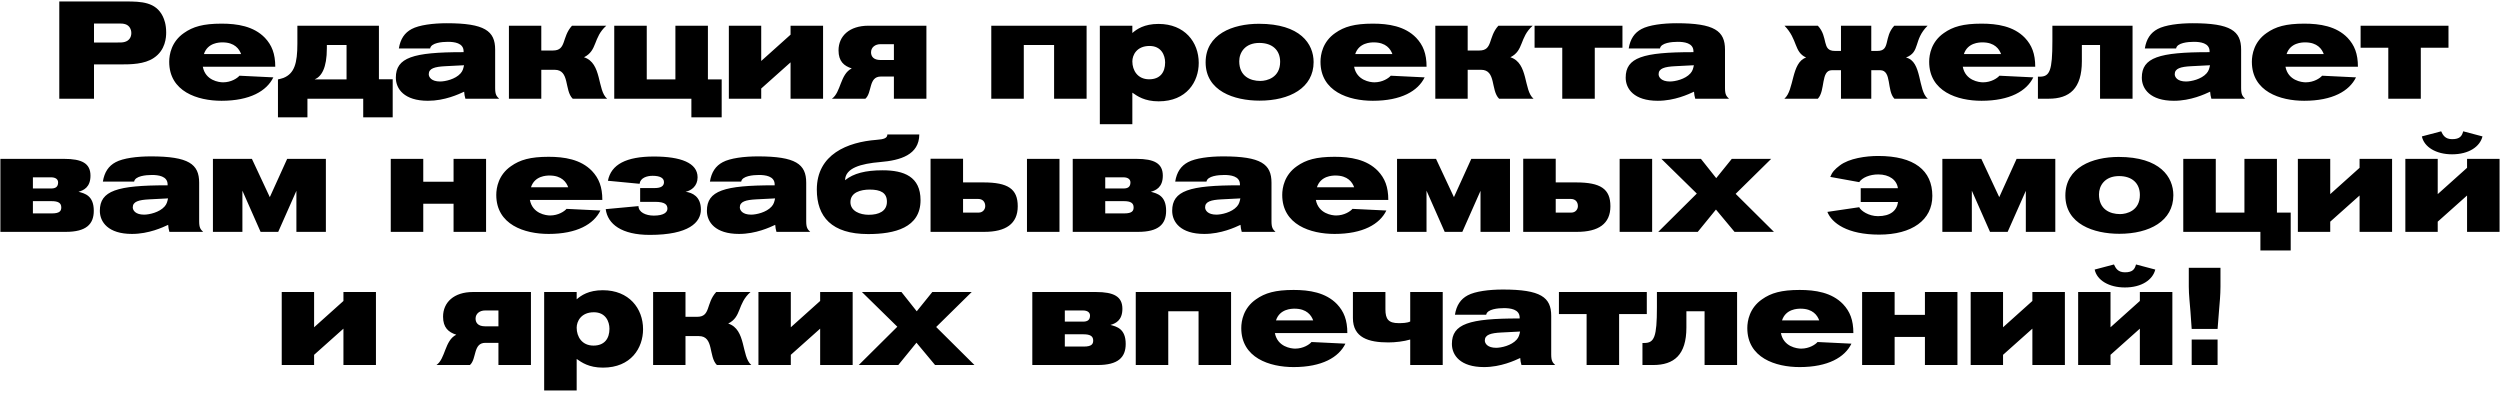 <?xml version="1.0" encoding="UTF-8"?> <svg xmlns="http://www.w3.org/2000/svg" width="1089" height="171" viewBox="0 0 1089 171" fill="none"><path d="M25.826 0.64H54.866C61.586 0.64 67.826 0.88 70.886 7.06C71.546 8.44 72.386 10.6 72.386 14.14C72.386 16.18 72.146 21.82 66.986 25.24C62.906 28 57.026 28.06 52.406 28.06H40.946V43H25.826V0.64ZM40.946 10.24V18.52H50.846C52.586 18.52 53.426 18.52 54.266 18.28C56.126 17.8 57.206 16.36 57.206 14.38C57.206 13.3 56.846 12.58 56.666 12.22C55.646 10.42 53.786 10.24 51.986 10.24H40.946ZM119.906 29.08H88.347C89.487 35.08 95.367 35.86 97.166 35.86C100.706 35.86 103.406 34.06 104.306 32.98L119.066 33.7C116.186 39.64 108.866 43.9 96.507 43.9C86.007 43.9 73.707 39.88 73.707 26.92C73.707 23.74 74.666 18.16 80.126 14.38C84.026 11.62 88.526 10.3 96.507 10.3C103.286 10.3 110.486 11.38 115.406 16.48C118.406 19.66 119.906 23.38 119.906 29.08ZM88.826 23.56H105.026C104.246 21.4 102.266 18.46 96.927 18.46C95.546 18.46 90.447 18.58 88.826 23.56ZM165.058 34.54H171.058V51.1H158.218V43H133.918V51.1H121.078V34.6C121.858 34.42 122.818 34.18 123.478 33.94C128.218 32.02 129.538 27.64 129.538 19V11.2H165.058V34.54ZM150.958 19.6H142.378V20.98C142.378 29.68 140.038 33.34 137.038 34.6H150.958V19.6ZM217.427 43H202.727C202.367 41.56 202.307 41.44 202.187 39.94C199.847 41.02 193.787 43.9 186.407 43.9C176.087 43.9 172.427 38.74 172.427 33.82C172.427 25.06 179.927 22.72 201.587 22.72H201.947V22.36C201.947 18.64 197.747 18.22 195.107 18.22C192.527 18.22 187.787 18.64 187.367 21.1H173.747C174.407 16.96 176.267 14.26 179.327 12.64C182.567 10.9 188.627 10.12 194.627 10.12C211.127 10.12 215.687 13.48 215.687 21.58V38.38C215.687 41.2 216.287 41.92 217.427 43ZM202.127 28.42L193.907 28.84C189.347 29.08 186.767 29.8 186.767 32.32C186.767 33.64 187.967 35.5 191.687 35.5C193.907 35.5 198.347 34.54 200.627 31.96C201.587 30.88 201.827 29.86 202.127 28.42ZM235.787 11.2V22H240.887C246.827 22 244.607 16.18 249.167 11.2H264.107C258.287 16.36 260.327 22 254.387 24.94C262.307 27.46 260.087 39.34 264.467 43H249.467C245.747 39.34 248.267 30.4 241.607 30.4H235.787V43H221.687V11.2H235.787ZM308.366 11.2V34.6H314.366V51.1H301.166V43H267.566V11.2H281.726V34.6H294.206V11.2H308.366ZM358.527 43H344.367V27.16L331.587 38.56V43H317.487V11.2H331.587V26.56L344.367 15.1V11.2H358.527V43ZM389.384 33.34H383.684C378.284 33.34 379.964 40.36 376.964 43H362.384C366.344 40.24 365.924 32.32 371.024 29.8C367.604 28.72 365.264 26.68 365.264 21.94C365.264 15.7 370.004 11.2 378.284 11.2H403.544V43H389.384V33.34ZM389.384 19.24H383.564C381.224 19.24 379.424 20.62 379.424 22.78C379.424 24.52 380.444 26.14 383.564 26.14H389.384V19.24ZM473.324 43H459.164V19.6H445.964V43H431.804V11.2H473.324V43ZM479.089 11.2H493.249V14.38C495.169 12.7 498.409 10.42 504.649 10.42C516.049 10.42 522.169 18.34 522.169 27.4C522.169 35.56 516.949 44.14 504.709 44.14C498.529 44.14 495.409 41.86 493.249 40.36V54.1H479.089V11.2ZM500.749 20.02C495.109 20.02 493.249 24.04 493.249 26.74C493.249 30.64 495.529 34.54 500.569 34.54C505.369 34.54 507.529 31.48 507.529 27.22C507.529 24.04 505.849 20.02 500.749 20.02ZM525.17 27.16C525.17 14.92 536.93 10.36 548.39 10.36C566.45 10.36 572.21 19.12 572.21 27.04C572.21 38.26 561.83 43.84 548.69 43.84C537.53 43.84 525.17 39.64 525.17 27.16ZM557.63 26.92C557.63 21.82 554.21 18.7 548.57 18.7C542.27 18.7 539.81 22.96 539.81 26.68C539.81 33.22 544.61 35.26 548.99 35.26C551.87 35.26 557.63 33.82 557.63 26.92ZM621.41 29.08H589.85C590.99 35.08 596.87 35.86 598.67 35.86C602.21 35.86 604.91 34.06 605.81 32.98L620.57 33.7C617.69 39.64 610.37 43.9 598.01 43.9C587.51 43.9 575.21 39.88 575.21 26.92C575.21 23.74 576.17 18.16 581.63 14.38C585.53 11.62 590.03 10.3 598.01 10.3C604.79 10.3 611.99 11.38 616.91 16.48C619.91 19.66 621.41 23.38 621.41 29.08ZM590.33 23.56H606.53C605.75 21.4 603.77 18.46 598.43 18.46C597.05 18.46 591.95 18.58 590.33 23.56ZM639.322 11.2V22H644.422C650.362 22 648.142 16.18 652.702 11.2H667.642C661.822 16.36 663.862 22 657.922 24.94C665.842 27.46 663.622 39.34 668.002 43H653.002C649.282 39.34 651.802 30.4 645.142 30.4H639.322V43H625.222V11.2H639.322ZM706.741 20.8H694.681V43H680.521V20.8H668.461V11.2H706.741V20.8ZM753.15 43H738.45C738.09 41.56 738.03 41.44 737.91 39.94C735.57 41.02 729.51 43.9 722.13 43.9C711.81 43.9 708.15 38.74 708.15 33.82C708.15 25.06 715.65 22.72 737.31 22.72H737.67V22.36C737.67 18.64 733.47 18.22 730.83 18.22C728.25 18.22 723.51 18.64 723.09 21.1H709.47C710.13 16.96 711.99 14.26 715.05 12.64C718.29 10.9 724.35 10.12 730.35 10.12C746.85 10.12 751.41 13.48 751.41 21.58V38.38C751.41 41.2 752.01 41.92 753.15 43ZM737.85 28.42L729.63 28.84C725.07 29.08 722.49 29.8 722.49 32.32C722.49 33.64 723.69 35.5 727.41 35.5C729.63 35.5 734.07 34.54 736.35 31.96C737.31 30.88 737.55 29.86 737.85 28.42ZM801.929 11.2H815.129V22.18H817.829C823.589 22.18 820.469 16.18 825.149 11.2H839.669C833.369 17.44 836.609 22.6 830.249 25.06C837.329 26.68 835.349 39.34 839.729 43H825.209C821.789 39.52 824.129 30.64 819.029 30.58H815.129V43H801.929V30.58H797.969C793.049 30.58 795.209 39.52 791.849 43H777.269C781.649 39.34 780.209 27.22 786.749 25.06C781.349 22.6 783.209 17.26 777.329 11.2H791.849C796.529 16.18 793.409 22.18 799.229 22.18H801.929V11.2ZM886.547 29.08H854.987C856.127 35.08 862.007 35.86 863.807 35.86C867.347 35.86 870.047 34.06 870.947 32.98L885.707 33.7C882.827 39.64 875.507 43.9 863.147 43.9C852.647 43.9 840.347 39.88 840.347 26.92C840.347 23.74 841.307 18.16 846.767 14.38C850.667 11.62 855.167 10.3 863.147 10.3C869.927 10.3 877.127 11.38 882.047 16.48C885.047 19.66 886.547 23.38 886.547 29.08ZM855.467 23.56H871.667C870.887 21.4 868.907 18.46 863.567 18.46C862.187 18.46 857.087 18.58 855.467 23.56ZM928.939 43H914.779V19.6H906.859V26.68C906.859 38.62 901.459 43 892.399 43H887.719V33.4H888.499C892.879 33.4 894.019 30.82 894.019 17.86V11.2H928.939V43ZM977.974 43H963.274C962.914 41.56 962.854 41.44 962.734 39.94C960.394 41.02 954.334 43.9 946.954 43.9C936.634 43.9 932.974 38.74 932.974 33.82C932.974 25.06 940.474 22.72 962.134 22.72H962.494V22.36C962.494 18.64 958.294 18.22 955.654 18.22C953.074 18.22 948.334 18.64 947.914 21.1H934.294C934.954 16.96 936.814 14.26 939.874 12.64C943.114 10.9 949.174 10.12 955.174 10.12C971.674 10.12 976.234 13.48 976.234 21.58V38.38C976.234 41.2 976.834 41.92 977.974 43ZM962.674 28.42L954.454 28.84C949.894 29.08 947.314 29.8 947.314 32.32C947.314 33.64 948.514 35.5 952.234 35.5C954.454 35.5 958.894 34.54 961.174 31.96C962.134 30.88 962.374 29.86 962.674 28.42ZM1027.11 29.08H995.554C996.694 35.08 1002.57 35.86 1004.37 35.86C1007.91 35.86 1010.61 34.06 1011.51 32.98L1026.27 33.7C1023.39 39.64 1016.07 43.9 1003.71 43.9C993.214 43.9 980.914 39.88 980.914 26.92C980.914 23.74 981.874 18.16 987.334 14.38C991.234 11.62 995.734 10.3 1003.71 10.3C1010.49 10.3 1017.69 11.38 1022.61 16.48C1025.61 19.66 1027.11 23.38 1027.11 29.08ZM996.034 23.56H1012.23C1011.45 21.4 1009.47 18.46 1004.13 18.46C1002.75 18.46 997.654 18.58 996.034 23.56ZM1066.56 20.8H1054.5V43H1040.34V20.8H1028.28V11.2H1066.56V20.8ZM0.173 69.2H27.893C35.693 69.2 39.413 71.18 39.413 76.52C39.413 81.62 36.353 82.94 34.193 83.54C36.953 84.26 40.853 85.22 40.853 91.82C40.853 97.7 37.493 101 28.673 101H0.173V69.2ZM14.333 77.24V82.1H22.313C24.053 82.1 25.313 81.5 25.313 79.46C25.313 78.08 24.173 77.24 22.253 77.24H14.333ZM14.333 87.62V92.96H22.613C26.093 92.96 26.693 91.82 26.693 90.32C26.693 88.4 25.313 87.62 22.493 87.62H14.333ZM88.492 101H73.792C73.432 99.56 73.372 99.44 73.252 97.94C70.912 99.02 64.852 101.9 57.472 101.9C47.152 101.9 43.492 96.74 43.492 91.82C43.492 83.06 50.992 80.72 72.652 80.72H73.012V80.36C73.012 76.64 68.812 76.22 66.172 76.22C63.592 76.22 58.852 76.64 58.432 79.1H44.812C45.472 74.96 47.332 72.26 50.392 70.64C53.632 68.9 59.692 68.12 65.692 68.12C82.192 68.12 86.752 71.48 86.752 79.58V96.38C86.752 99.2 87.352 99.92 88.492 101ZM73.192 86.42L64.972 86.84C60.412 87.08 57.832 87.8 57.832 90.32C57.832 91.64 59.032 93.5 62.752 93.5C64.972 93.5 69.412 92.54 71.692 89.96C72.652 88.88 72.892 87.86 73.192 86.42ZM141.951 101H129.111V83.12L121.191 101H113.511L105.591 83.06V101H92.751V69.2H109.731L117.531 85.88L125.091 69.2H141.951V101ZM211.732 101H197.572V88.76H184.372V101H170.212V69.2H184.372V79.16H197.572V69.2H211.732V101ZM262.377 87.08H230.817C231.957 93.08 237.837 93.86 239.637 93.86C243.177 93.86 245.877 92.06 246.777 90.98L261.537 91.7C258.657 97.64 251.337 101.9 238.977 101.9C228.477 101.9 216.177 97.88 216.177 84.92C216.177 81.74 217.137 76.16 222.597 72.38C226.497 69.62 230.997 68.3 238.977 68.3C245.757 68.3 252.957 69.38 257.877 74.48C260.877 77.66 262.377 81.38 262.377 87.08ZM231.297 81.56H247.497C246.717 79.4 244.737 76.46 239.397 76.46C238.017 76.46 232.917 76.58 231.297 81.56ZM278.849 87.92V81.92H285.149C288.149 81.92 289.229 80.9 289.229 79.34C289.229 77.48 287.429 76.58 284.249 76.58C281.789 76.58 278.909 77.48 278.609 80.06L264.809 78.74C266.189 71.6 272.849 68.18 284.849 68.18C296.549 68.18 303.869 70.94 303.869 77.24C303.869 81.02 301.169 83 298.649 83.54C301.529 83.9 305.309 85.58 305.309 91.28C305.309 96.86 300.089 102.32 283.049 102.32C270.809 102.32 264.689 97.64 263.849 91.1L278.129 89.78C278.129 92.42 281.249 93.92 284.789 93.92C289.229 93.92 290.729 92.42 290.729 90.92C290.729 89.24 289.829 87.92 285.329 87.92H278.849ZM352.925 101H338.225C337.865 99.56 337.805 99.44 337.685 97.94C335.345 99.02 329.285 101.9 321.905 101.9C311.585 101.9 307.925 96.74 307.925 91.82C307.925 83.06 315.425 80.72 337.085 80.72H337.445V80.36C337.445 76.64 333.245 76.22 330.605 76.22C328.025 76.22 323.285 76.64 322.865 79.1H309.245C309.905 74.96 311.765 72.26 314.825 70.64C318.065 68.9 324.125 68.12 330.125 68.12C346.625 68.12 351.185 71.48 351.185 79.58V96.38C351.185 99.2 351.785 99.92 352.925 101ZM337.625 86.42L329.405 86.84C324.845 87.08 322.265 87.8 322.265 90.32C322.265 91.64 323.465 93.5 327.185 93.5C329.405 93.5 333.845 92.54 336.125 89.96C337.085 88.88 337.325 87.86 337.625 86.42ZM386.525 58.58H400.445C400.385 67.46 392.165 69.86 383.465 70.58C375.005 71.3 368.225 73.16 368.105 78.5C371.825 75.5 377.045 74.18 384.485 74.18C393.785 74.18 400.985 76.94 400.985 87.2C400.985 99.2 389.705 101.96 378.185 101.96C362.225 101.96 355.805 94.4 355.805 82.58C355.805 67.16 369.245 61.88 381.785 60.92C385.145 60.68 386.525 60.14 386.525 58.58ZM386.345 87.86C386.345 83.96 383.585 82.58 378.845 82.58C374.945 82.58 370.445 83.78 370.445 88.04C370.445 91.94 374.585 93.56 378.425 93.56C382.865 93.56 386.345 92 386.345 87.86ZM461.509 101H447.349V69.2H461.509V101ZM405.349 101V69.14H419.509V79.46H428.389C439.069 79.46 443.329 82.28 443.329 89.84C443.329 97.52 438.109 101 428.749 101H405.349ZM419.509 92.6H426.349C428.089 92.6 429.169 91.22 429.169 89.78C429.169 87.98 428.089 86.66 426.109 86.66H419.509V92.6ZM467.282 69.2H495.002C502.802 69.2 506.522 71.18 506.522 76.52C506.522 81.62 503.462 82.94 501.302 83.54C504.062 84.26 507.962 85.22 507.962 91.82C507.962 97.7 504.602 101 495.782 101H467.282V69.2ZM481.442 77.24V82.1H489.422C491.162 82.1 492.422 81.5 492.422 79.46C492.422 78.08 491.282 77.24 489.362 77.24H481.442ZM481.442 87.62V92.96H489.722C493.202 92.96 493.802 91.82 493.802 90.32C493.802 88.4 492.422 87.62 489.602 87.62H481.442ZM555.601 101H540.901C540.541 99.56 540.481 99.44 540.361 97.94C538.021 99.02 531.961 101.9 524.581 101.9C514.261 101.9 510.601 96.74 510.601 91.82C510.601 83.06 518.101 80.72 539.761 80.72H540.121V80.36C540.121 76.64 535.921 76.22 533.281 76.22C530.701 76.22 525.961 76.64 525.541 79.1H511.921C512.581 74.96 514.441 72.26 517.501 70.64C520.741 68.9 526.801 68.12 532.801 68.12C549.301 68.12 553.861 71.48 553.861 79.58V96.38C553.861 99.2 554.461 99.92 555.601 101ZM540.301 86.42L532.081 86.84C527.521 87.08 524.941 87.8 524.941 90.32C524.941 91.64 526.141 93.5 529.861 93.5C532.081 93.5 536.521 92.54 538.801 89.96C539.761 88.88 540.001 87.86 540.301 86.42ZM604.74 87.08H573.18C574.32 93.08 580.2 93.86 582 93.86C585.54 93.86 588.24 92.06 589.14 90.98L603.9 91.7C601.02 97.64 593.7 101.9 581.34 101.9C570.84 101.9 558.54 97.88 558.54 84.92C558.54 81.74 559.5 76.16 564.96 72.38C568.86 69.62 573.36 68.3 581.34 68.3C588.12 68.3 595.32 69.38 600.24 74.48C603.24 77.66 604.74 81.38 604.74 87.08ZM573.66 81.56H589.86C589.08 79.4 587.1 76.46 581.76 76.46C580.38 76.46 575.28 76.58 573.66 81.56ZM657.752 101H644.912V83.12L636.992 101H629.312L621.392 83.06V101H608.552V69.2H625.532L633.332 85.88L640.892 69.2H657.752V101ZM719.673 101H705.513V69.2H719.673V101ZM663.513 101V69.14H677.673V79.46H686.553C697.233 79.46 701.493 82.28 701.493 89.84C701.493 97.52 696.273 101 686.913 101H663.513ZM677.673 92.6H684.513C686.253 92.6 687.333 91.22 687.333 89.78C687.333 87.98 686.253 86.66 684.273 86.66H677.673V92.6ZM772.726 101H755.566L747.466 91.28L739.546 101H722.326L739.126 84.32L723.706 69.2H740.926L747.586 77.6L754.366 69.2H771.526L756.046 84.44L772.726 101ZM826.787 87.98H810.527V81.98H826.727C826.247 78.44 823.067 75.98 818.147 75.98C814.487 75.98 811.187 77.36 809.867 79.34L797.267 77.06C798.047 75.02 799.247 73.7 801.407 72.08C805.487 68.96 812.807 67.94 818.147 67.94C833.867 67.94 841.727 74.24 841.727 85.34C841.727 95.84 832.907 102.2 818.567 102.2C804.647 102.2 797.927 97.16 796.007 92.3L809.867 90.26C810.587 91.82 814.007 94.16 818.027 94.16C823.427 94.16 826.247 91.82 826.787 87.98ZM895.291 101H882.451V83.12L874.531 101H866.851L858.931 83.06V101H846.091V69.2H863.071L870.871 85.88L878.431 69.2H895.291V101ZM899.672 85.16C899.672 72.92 911.432 68.36 922.892 68.36C940.952 68.36 946.712 77.12 946.712 85.04C946.712 96.26 936.332 101.84 923.192 101.84C912.032 101.84 899.672 97.64 899.672 85.16ZM932.132 84.92C932.132 79.82 928.712 76.7 923.072 76.7C916.772 76.7 914.312 80.96 914.312 84.68C914.312 91.22 919.112 93.26 923.492 93.26C926.372 93.26 932.132 91.82 932.132 84.92ZM991.832 69.2V92.6H997.832V109.1H984.632V101H951.032V69.2H965.192V92.6H977.672V69.2H991.832ZM1041.99 101H1027.83V85.16L1015.05 96.56V101H1000.95V69.2H1015.05V84.56L1027.83 73.1V69.2H1041.99V101ZM1088.81 101H1074.65V85.16L1061.87 96.56V101H1047.77V69.2H1061.87V84.56L1074.65 73.1V69.2H1088.81V101ZM1072.97 57.2L1081.37 59.42C1080.29 63.8 1075.55 67.22 1068.11 67.22C1061.15 67.22 1055.93 64.04 1054.97 59.42L1063.37 57.2C1064.15 58.88 1065.11 60.62 1068.17 60.62C1071.53 60.62 1072.43 59.24 1072.97 57.2ZM163.762 159H149.602V143.16L136.822 154.56V159H122.722V127.2H136.822V142.56L149.602 131.1V127.2H163.762V159ZM217.118 149.34H211.418C206.018 149.34 207.698 156.36 204.698 159H190.118C194.078 156.24 193.658 148.32 198.758 145.8C195.338 144.72 192.998 142.68 192.998 137.94C192.998 131.7 197.738 127.2 206.018 127.2H231.278V159H217.118V149.34ZM217.118 135.24H211.298C208.958 135.24 207.158 136.62 207.158 138.78C207.158 140.52 208.178 142.14 211.298 142.14H217.118V135.24ZM237.038 127.2H251.198V130.38C253.118 128.7 256.358 126.42 262.598 126.42C273.998 126.42 280.118 134.34 280.118 143.4C280.118 151.56 274.898 160.14 262.658 160.14C256.478 160.14 253.358 157.86 251.198 156.36V170.1H237.038V127.2ZM258.698 136.02C253.058 136.02 251.198 140.04 251.198 142.74C251.198 146.64 253.478 150.54 258.518 150.54C263.318 150.54 265.478 147.48 265.478 143.22C265.478 140.04 263.798 136.02 258.698 136.02ZM298.599 127.2V138H303.699C309.639 138 307.419 132.18 311.979 127.2H326.919C321.099 132.36 323.139 138 317.199 140.94C325.119 143.46 322.899 155.34 327.279 159H312.279C308.559 155.34 311.079 146.4 304.419 146.4H298.599V159H284.499V127.2H298.599ZM371.418 159H357.258V143.16L344.478 154.56V159H330.378V127.2H344.478V142.56L357.258 131.1V127.2H371.418V159ZM424.474 159H407.314L399.214 149.28L391.294 159H374.074L390.874 142.32L375.454 127.2H392.674L399.334 135.6L406.114 127.2H423.274L407.794 142.44L424.474 159ZM449.675 127.2H477.395C485.195 127.2 488.915 129.18 488.915 134.52C488.915 139.62 485.855 140.94 483.695 141.54C486.455 142.26 490.355 143.22 490.355 149.82C490.355 155.7 486.995 159 478.175 159H449.675V127.2ZM463.835 135.24V140.1H471.815C473.555 140.1 474.815 139.5 474.815 137.46C474.815 136.08 473.675 135.24 471.755 135.24H463.835ZM463.835 145.62V150.96H472.115C475.595 150.96 476.195 149.82 476.195 148.32C476.195 146.4 474.815 145.62 471.995 145.62H463.835ZM536.254 159H522.094V135.6H508.894V159H494.734V127.2H536.254V159ZM586.899 145.08H555.339C556.479 151.08 562.359 151.86 564.159 151.86C567.699 151.86 570.399 150.06 571.299 148.98L586.059 149.7C583.179 155.64 575.859 159.9 563.499 159.9C552.999 159.9 540.699 155.88 540.699 142.92C540.699 139.74 541.659 134.16 547.119 130.38C551.019 127.62 555.519 126.3 563.499 126.3C570.279 126.3 577.479 127.38 582.399 132.48C585.399 135.66 586.899 139.38 586.899 145.08ZM555.819 139.56H572.019C571.239 137.4 569.259 134.46 563.919 134.46C562.539 134.46 557.439 134.58 555.819 139.56ZM603.49 127.2V134.76C603.49 139.02 604.81 140.76 609.25 140.76C610.87 140.76 613.03 140.7 614.29 140.04V127.2H628.45V159H614.29V147.9C611.47 148.74 607.75 149.16 604.75 149.16C596.17 149.16 589.33 147.12 589.33 138.54V127.2H603.49ZM677.447 159H662.747C662.387 157.56 662.327 157.44 662.207 155.94C659.867 157.02 653.807 159.9 646.427 159.9C636.107 159.9 632.447 154.74 632.447 149.82C632.447 141.06 639.947 138.72 661.607 138.72H661.967V138.36C661.967 134.64 657.767 134.22 655.127 134.22C652.547 134.22 647.807 134.64 647.387 137.1H633.767C634.427 132.96 636.287 130.26 639.347 128.64C642.587 126.9 648.647 126.12 654.647 126.12C671.147 126.12 675.707 129.48 675.707 137.58V154.38C675.707 157.2 676.307 157.92 677.447 159ZM662.147 144.42L653.927 144.84C649.367 145.08 646.787 145.8 646.787 148.32C646.787 149.64 647.987 151.5 651.707 151.5C653.927 151.5 658.367 150.54 660.647 147.96C661.607 146.88 661.847 145.86 662.147 144.42ZM717.346 136.8H705.286V159H691.126V136.8H679.066V127.2H717.346V136.8ZM756.673 159H742.513V135.6H734.593V142.68C734.593 154.62 729.193 159 720.133 159H715.453V149.4H716.233C720.613 149.4 721.753 146.82 721.753 133.86V127.2H756.673V159ZM807.328 145.08H775.768C776.908 151.08 782.788 151.86 784.588 151.86C788.128 151.86 790.828 150.06 791.728 148.98L806.488 149.7C803.608 155.64 796.288 159.9 783.928 159.9C773.428 159.9 761.128 155.88 761.128 142.92C761.128 139.74 762.088 134.16 767.548 130.38C771.448 127.62 775.948 126.3 783.928 126.3C790.708 126.3 797.908 127.38 802.828 132.48C805.828 135.66 807.328 139.38 807.328 145.08ZM776.248 139.56H792.448C791.668 137.4 789.688 134.46 784.348 134.46C782.968 134.46 777.868 134.58 776.248 139.56ZM852.66 159H838.5V146.76H825.3V159H811.14V127.2H825.3V137.16H838.5V127.2H852.66V159ZM899.465 159H885.305V143.16L872.525 154.56V159H858.425V127.2H872.525V142.56L885.305 131.1V127.2H899.465V159ZM946.281 159H932.121V143.16L919.341 154.56V159H905.241V127.2H919.341V142.56L932.121 131.1V127.2H946.281V159ZM930.441 115.2L938.841 117.42C937.761 121.8 933.021 125.22 925.581 125.22C918.621 125.22 913.401 122.04 912.441 117.42L920.841 115.2C921.621 116.88 922.581 118.62 925.641 118.62C929.001 118.62 929.901 117.24 930.441 115.2ZM967.238 116.64V124.8C967.238 128.46 966.878 132.06 966.578 135.66L965.978 143.28H954.698L954.158 135.66C953.918 132.3 953.438 128.46 953.438 124.86V116.64H967.238ZM965.978 159H954.698V147.9H965.978V159Z" fill="black"></path></svg> 